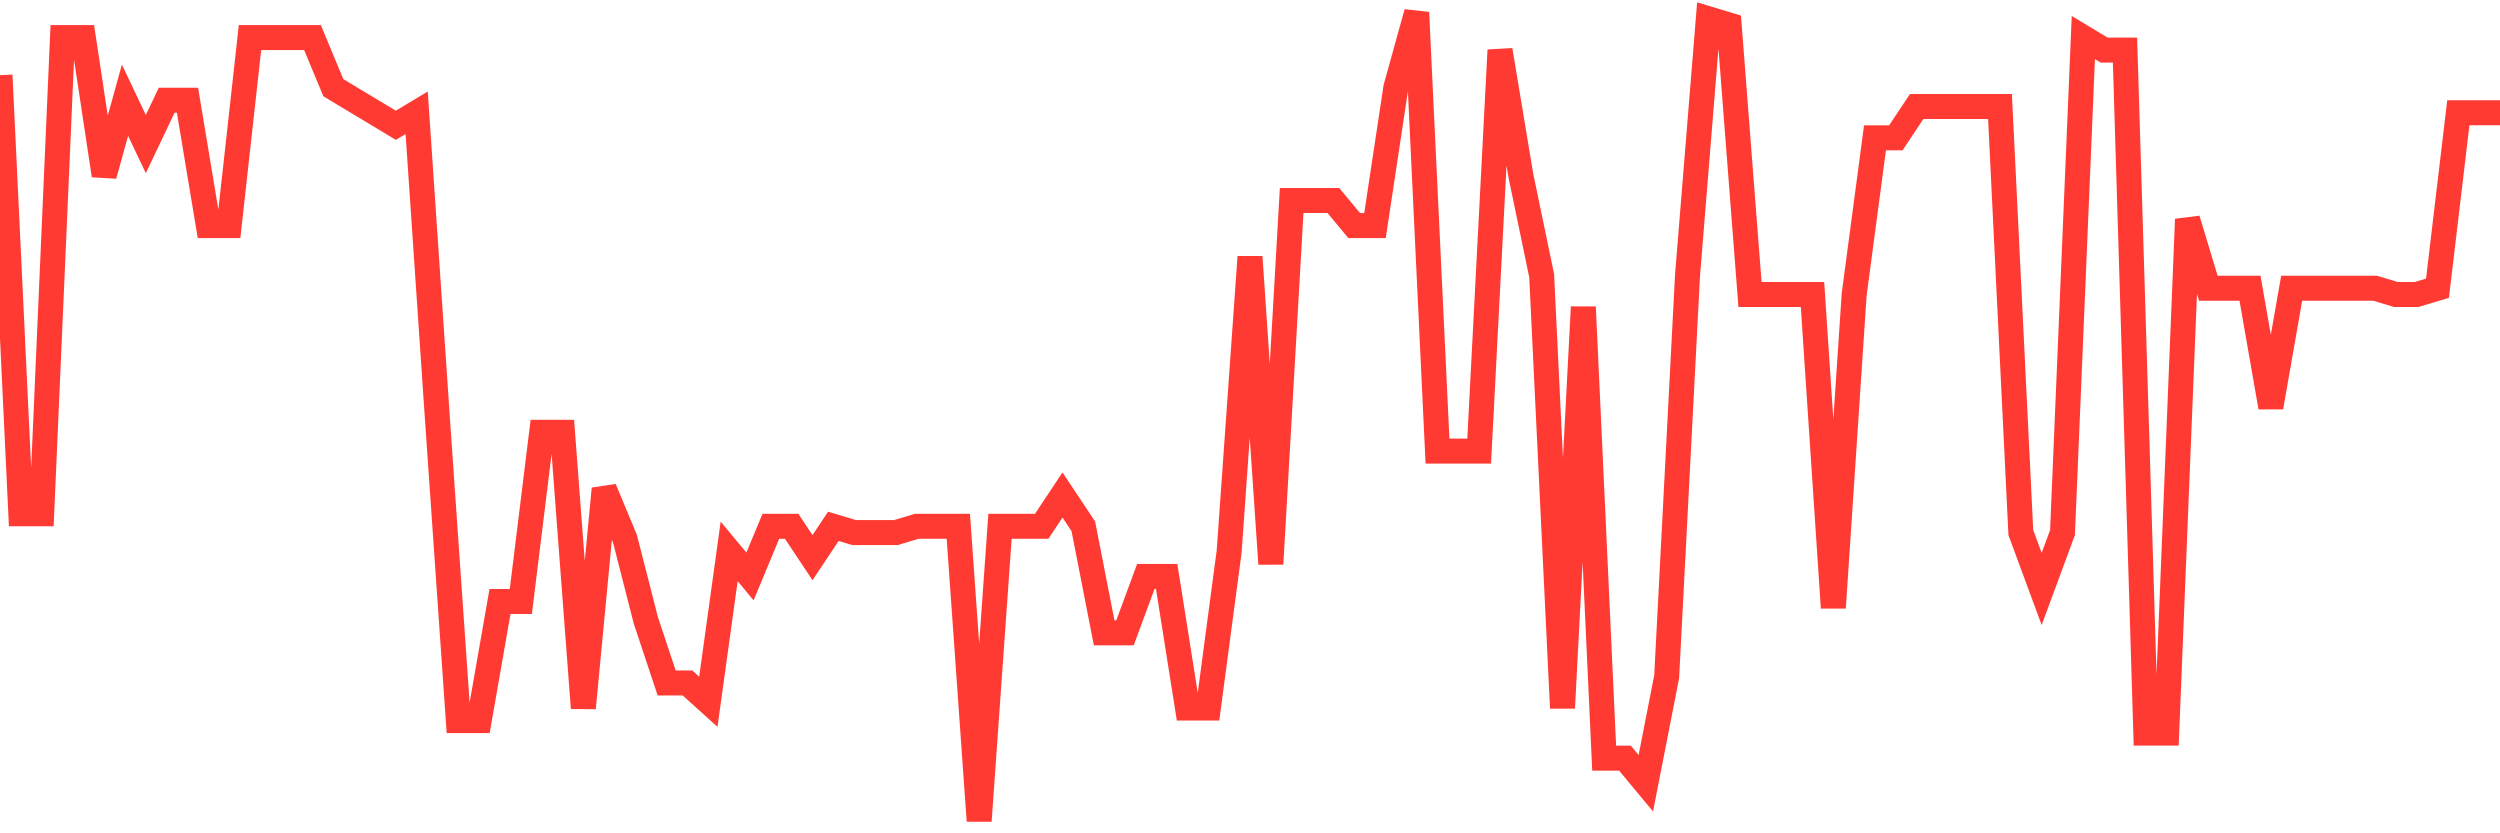 <svg
  xmlns="http://www.w3.org/2000/svg"
  xmlns:xlink="http://www.w3.org/1999/xlink"
  width="120"
  height="40"
  viewBox="0 0 120 40"
  preserveAspectRatio="none"
>
  <polyline
    points="0,3.608 1,24.662 2,24.662 3,1.803 4,1.803 5,8.42 6,4.811 7,6.916 8,4.811 9,4.811 10,10.826 11,10.826 12,1.803 13,1.803 14,1.803 15,1.803 16,4.209 17,4.811 18,5.412 19,6.014 20,5.412 21,20.15 22,34.588 23,34.588 24,28.873 25,28.873 26,20.752 27,20.752 28,33.986 29,23.459 30,25.865 31,29.775 32,32.783 33,32.783 34,33.685 35,26.467 36,27.67 37,25.264 38,25.264 39,26.767 40,25.264 41,25.564 42,25.564 43,25.564 44,25.264 45,25.264 46,25.264 47,39.4 48,25.264 49,25.264 50,25.264 51,23.76 52,25.264 53,30.377 54,30.377 55,27.67 56,27.67 57,33.986 58,33.986 59,26.467 60,12.33 61,27.068 62,9.623 63,9.623 64,9.623 65,10.826 66,10.826 67,4.209 68,0.6 69,21.654 70,21.654 71,21.654 72,2.405 73,8.42 74,13.233 75,33.986 76,14.736 77,36.392 78,36.392 79,37.595 80,32.482 81,13.233 82,0.901 83,1.202 84,14.135 85,14.135 86,14.135 87,14.135 88,29.174 89,14.135 90,6.616 91,6.616 92,5.112 93,5.112 94,5.112 95,5.112 96,5.112 97,25.564 98,28.271 99,25.564 100,1.803 101,2.405 102,2.405 103,35.189 104,35.189 105,10.526 106,13.834 107,13.834 108,13.834 109,19.549 110,13.834 111,13.834 112,13.834 113,13.834 114,13.834 115,14.135 116,14.135 117,13.834 118,5.412 119,5.412 120,5.412"
    fill="none"
    stroke="#ff3a33"
    stroke-width="1.2"
  >
  </polyline>
</svg>